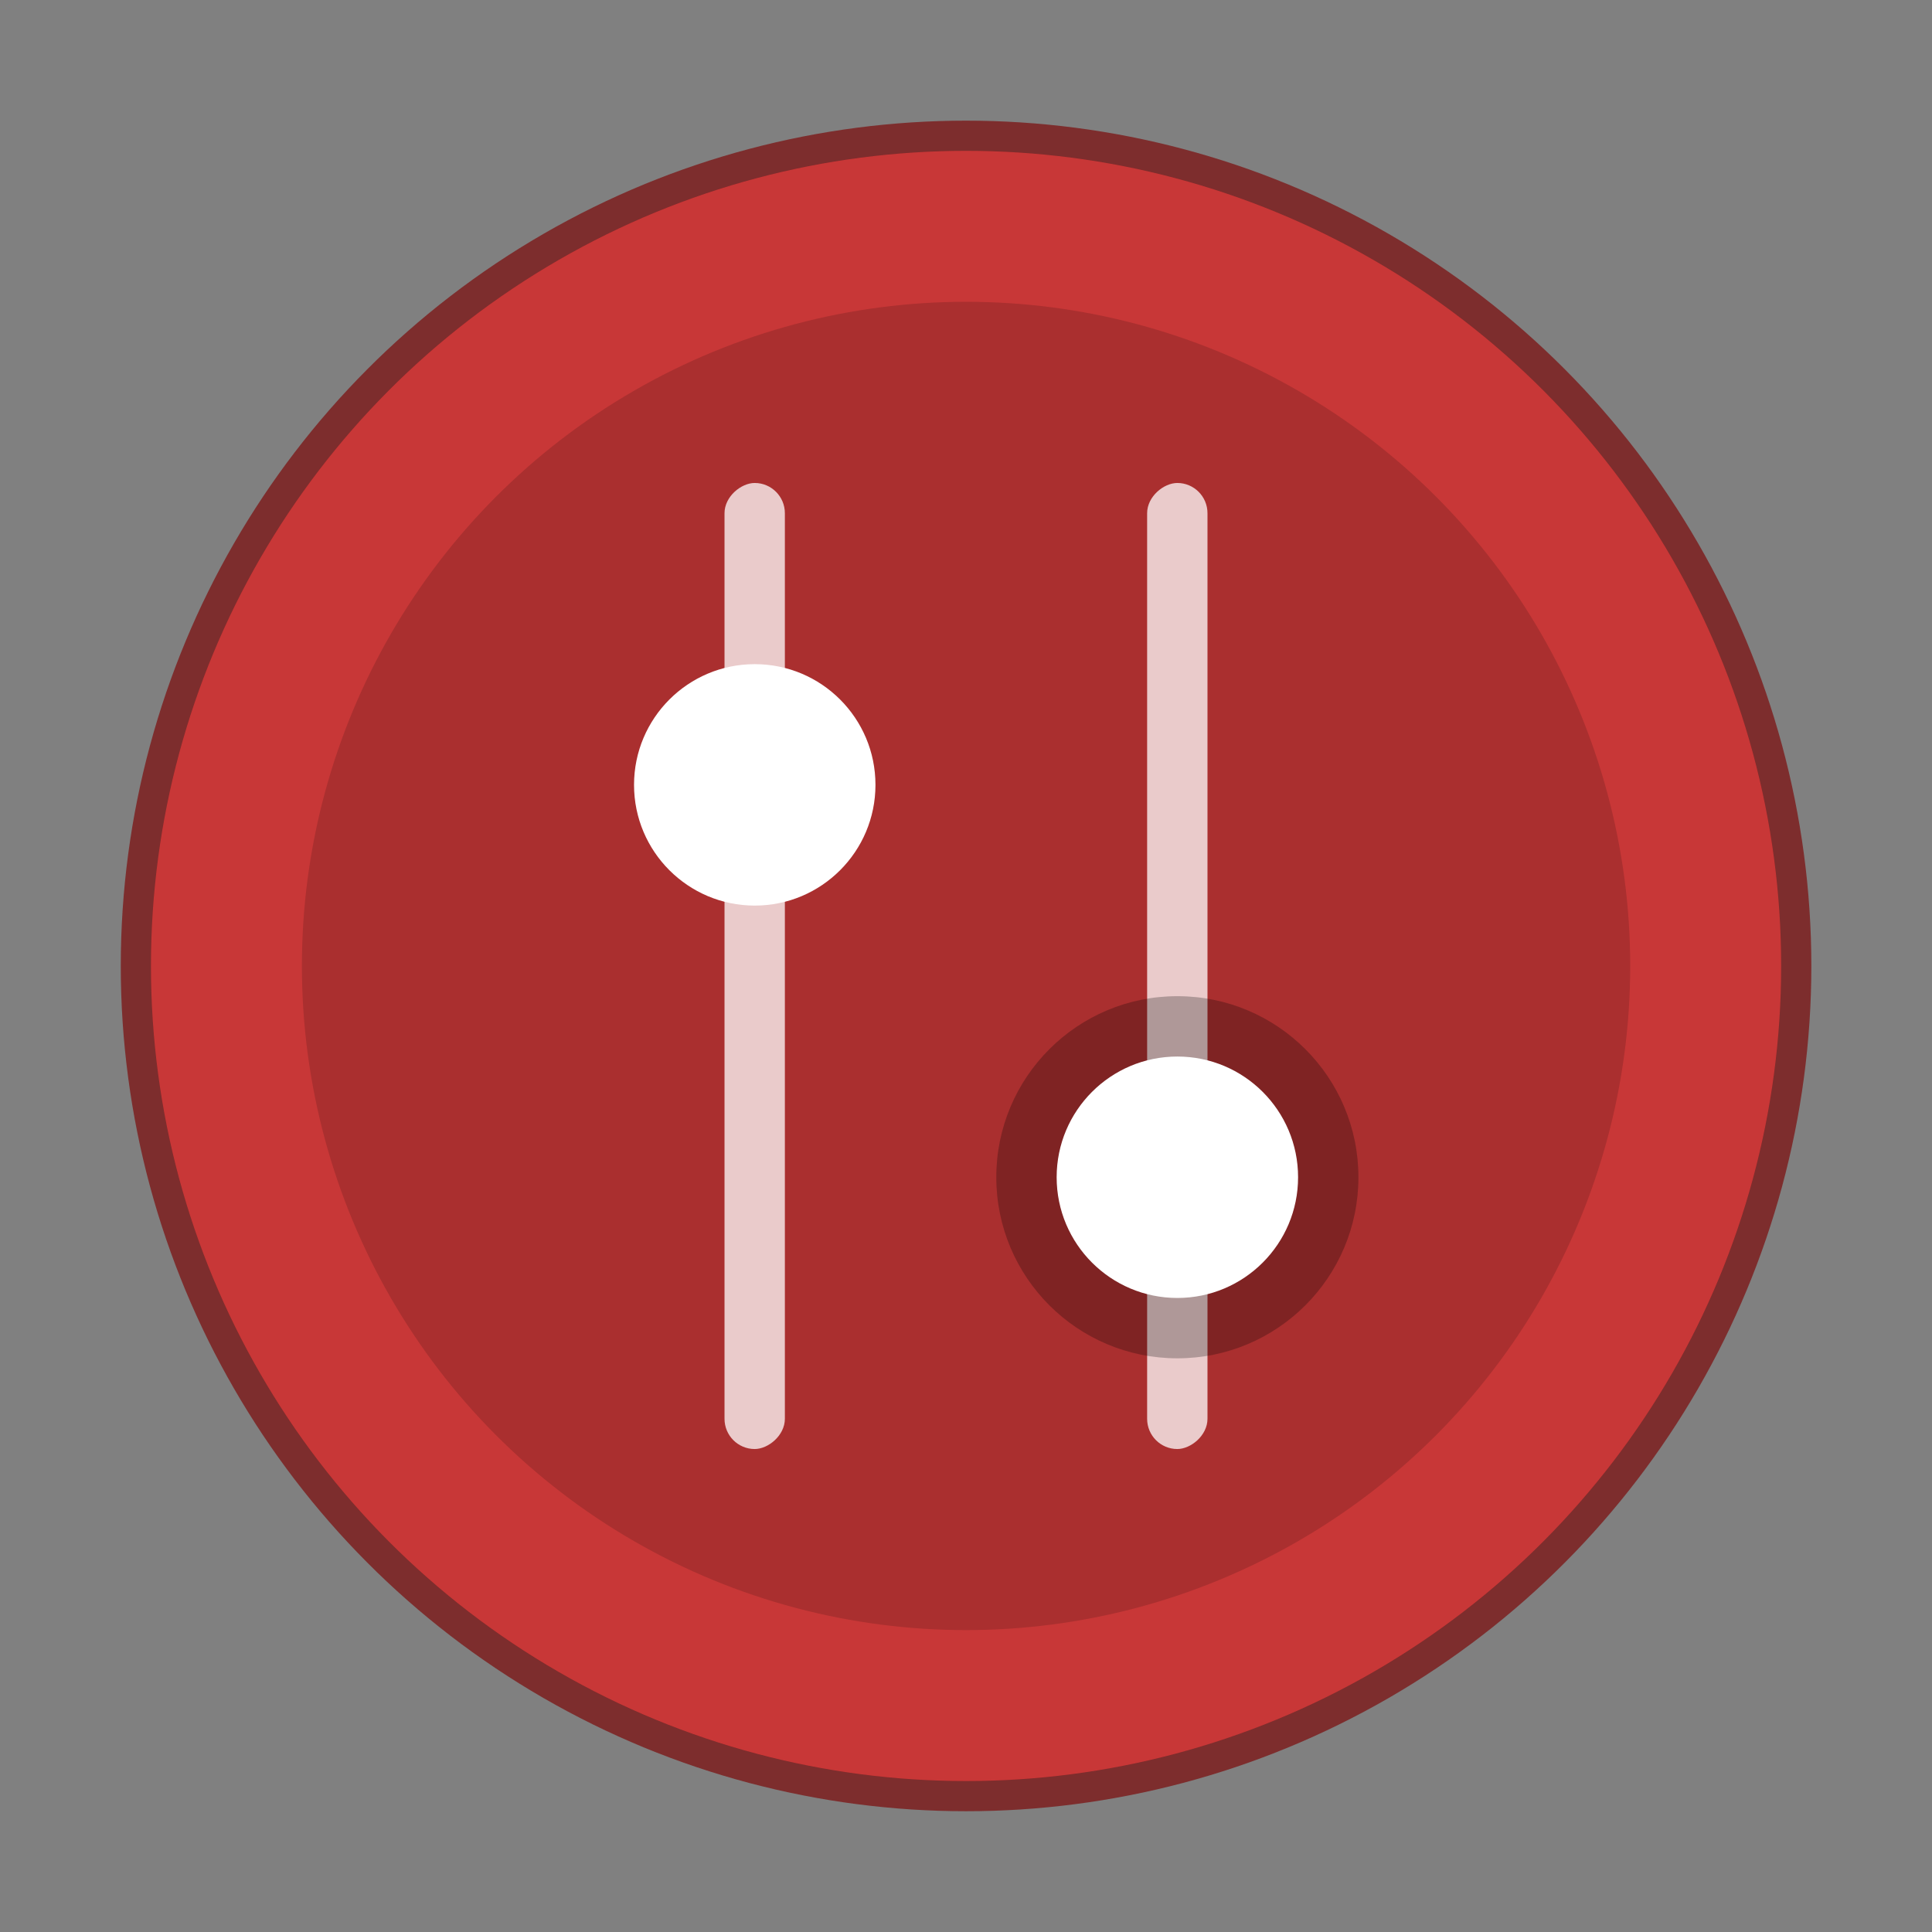 <svg xmlns="http://www.w3.org/2000/svg" width="64" height="64" viewBox="0 0 16.933 16.933"><rect x="0" y="0" width="16.933" height="16.933" fill="#808080" stroke="none"/><g transform="translate(0 -280.067)"><circle r="7.144" cy="288.533" cx="8.467" opacity=".9" fill="#c83737" stroke="#7c2424" stroke-width=".529" stroke-linecap="round" stroke-linejoin="round" paint-order="stroke fill markers"/><circle cx="8.467" cy="288.533" r="7.144" fill="#c83737" paint-order="stroke fill markers"/><circle r="5.821" cy="288.533" cx="8.467" opacity=".15" paint-order="stroke fill markers"/><rect width="8.467" height=".529" x="-292.767" y="6.35" ry=".265" transform="rotate(-90)" opacity=".75" fill="#fff" paint-order="stroke markers fill"/><circle cx="-286.946" cy="6.615" r="1.058" transform="rotate(-90)" fill="#fff" paint-order="stroke markers fill"/><rect ry=".265" y="10.054" x="-292.767" height=".529" width="8.467" transform="rotate(-90)" opacity=".75" fill="#fff" paint-order="stroke markers fill"/><circle cx="-290.385" cy="10.319" r="1.587" transform="rotate(-90)" opacity=".25" paint-order="markers stroke fill"/><circle r="1.058" cy="10.319" cx="-290.385" transform="rotate(-90)" fill="#fff" paint-order="markers stroke fill"/></g></svg>